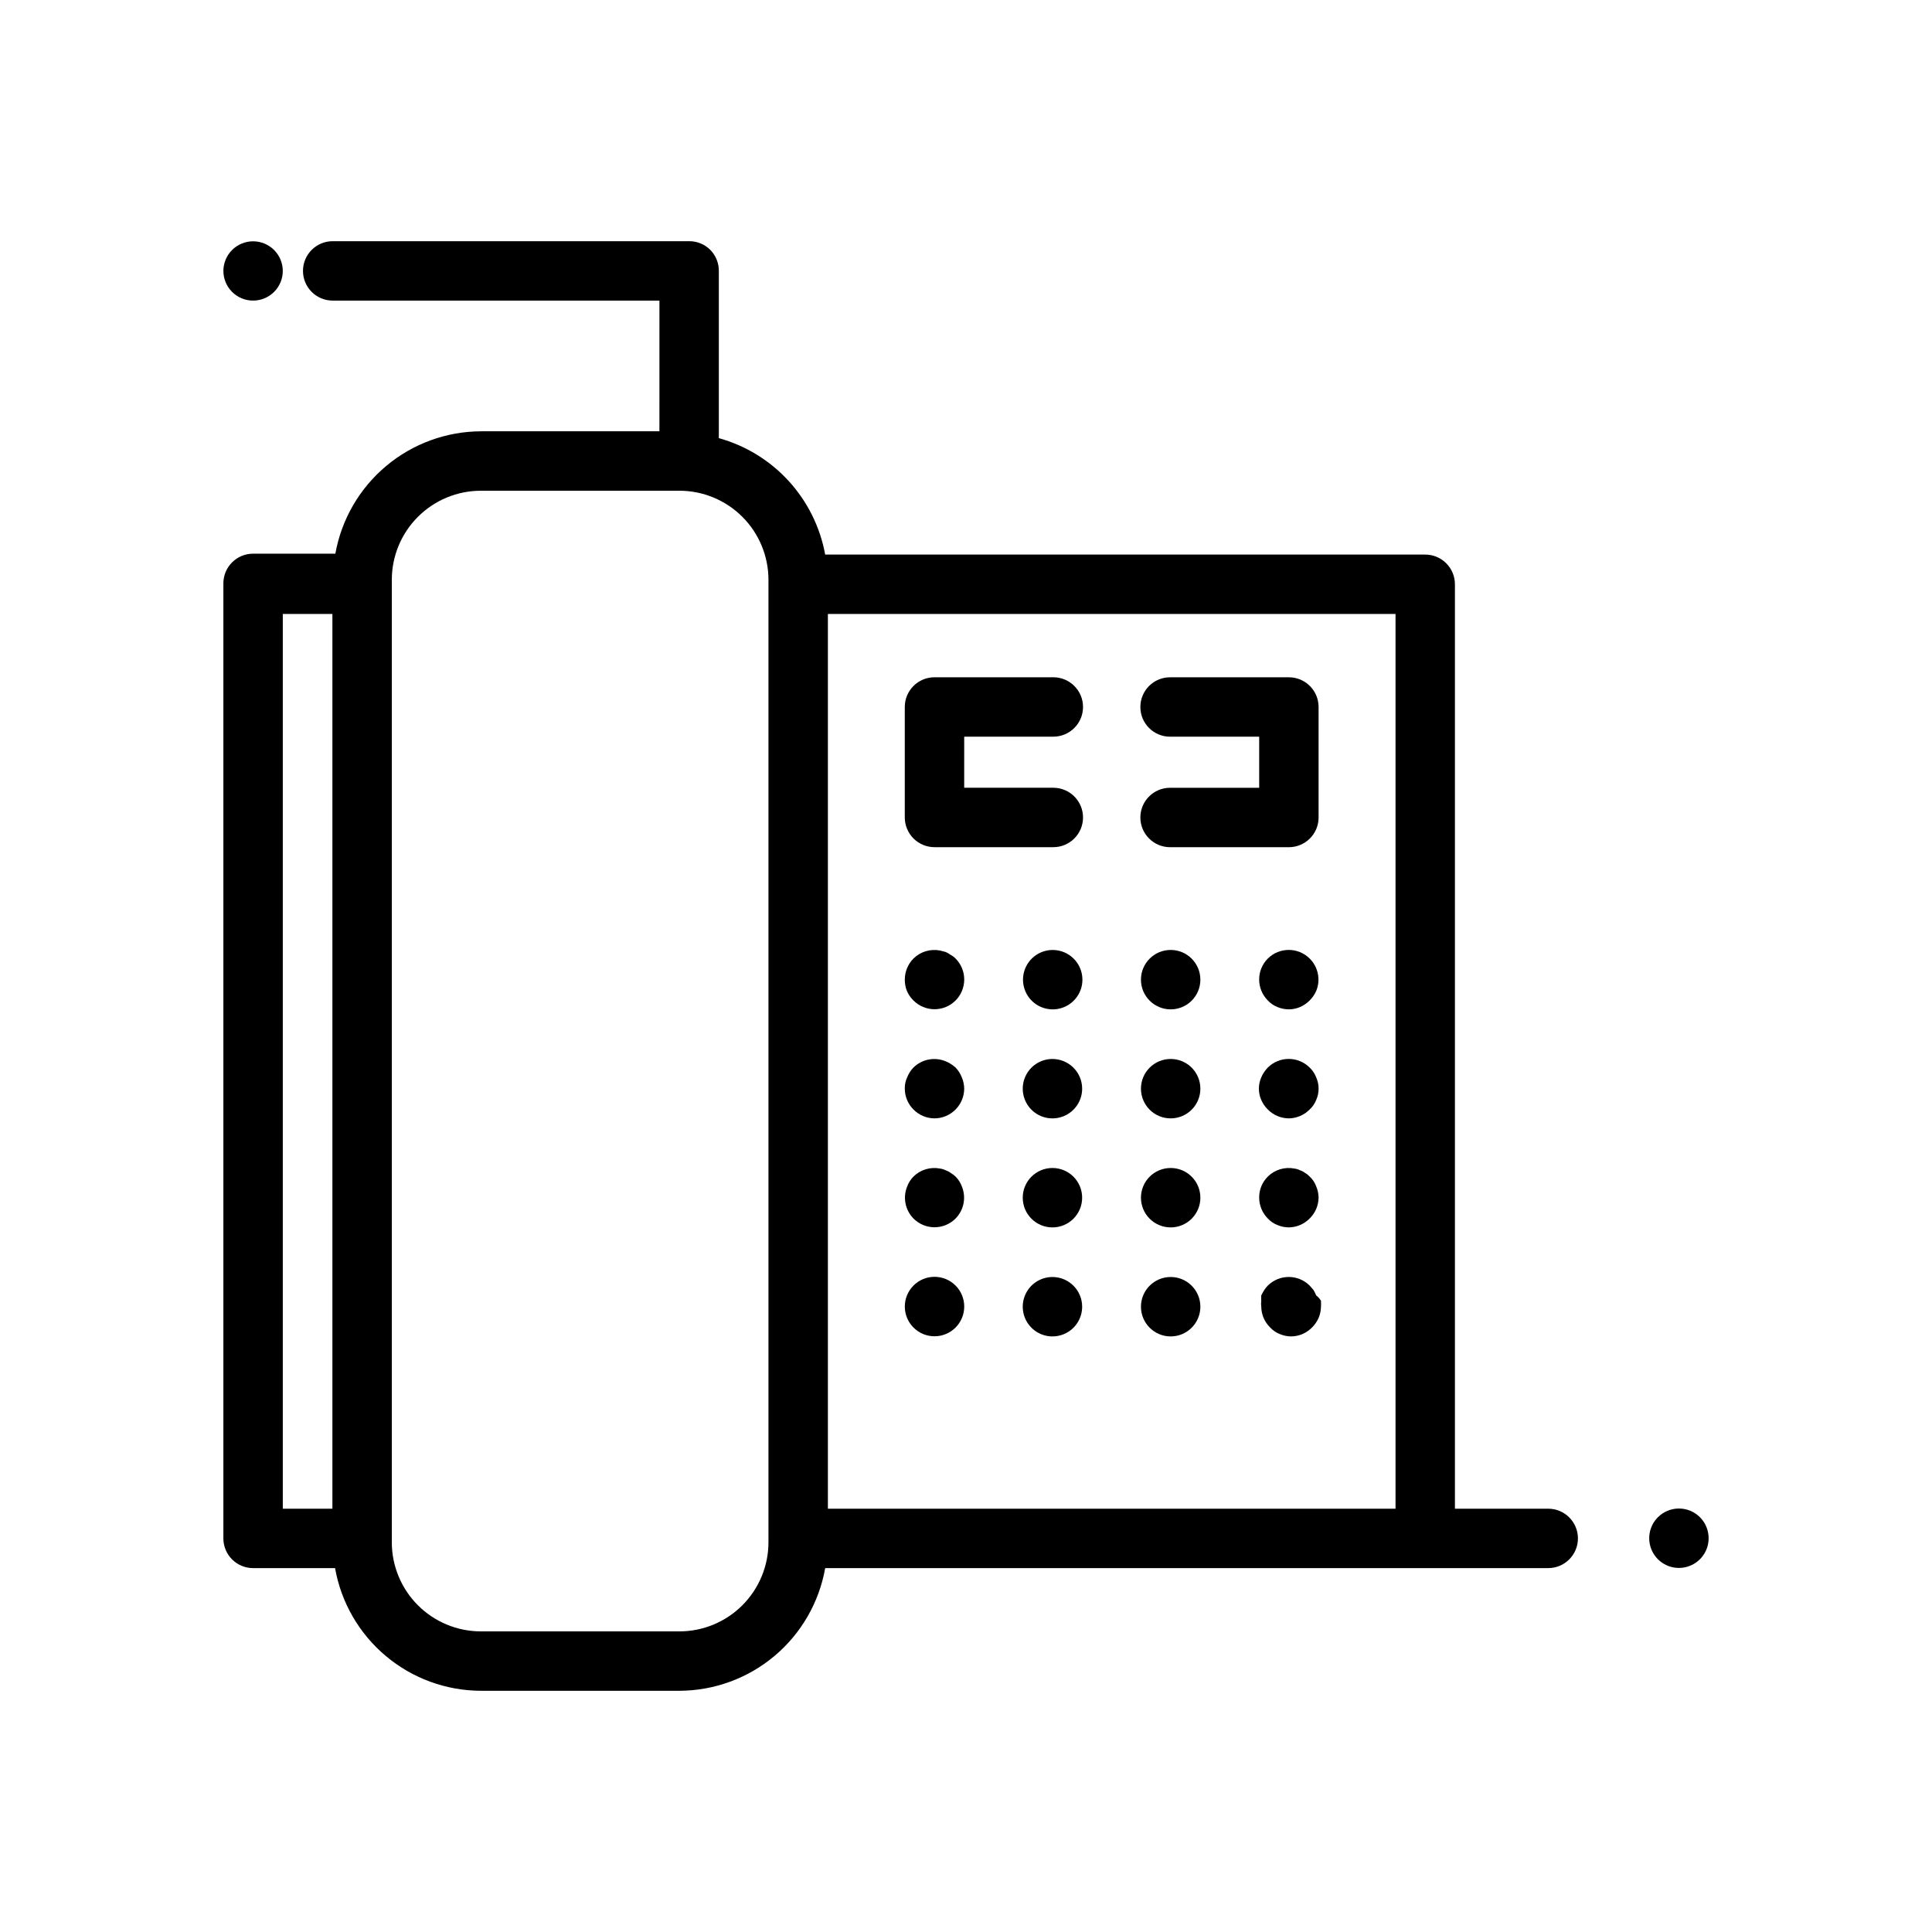 <?xml version="1.0" encoding="UTF-8"?>
<!-- Uploaded to: ICON Repo, www.svgrepo.com, Generator: ICON Repo Mixer Tools -->
<svg fill="#000000" width="800px" height="800px" version="1.1" viewBox="144 144 512 512" xmlns="http://www.w3.org/2000/svg">
 <g>
  <path d="m454.08 352.77c-4.348 0-7.871 3.523-7.871 7.871 0 4.348 3.523 7.875 7.871 7.875h31.488c2.09 0 4.09-0.832 5.566-2.309 1.477-1.477 2.305-3.477 2.305-5.566v-29.281c0-2.09-0.828-4.09-2.305-5.566-1.477-1.477-3.477-2.305-5.566-2.305h-31.488c-4.348 0-7.871 3.523-7.871 7.871 0 4.348 3.523 7.871 7.871 7.871h23.617v13.539z"/>
  <path d="m391.65 368.51h31.488c4.348 0 7.875-3.527 7.875-7.875 0-4.348-3.527-7.871-7.875-7.871h-23.617l0.004-13.539h23.617-0.004c4.348 0 7.875-3.523 7.875-7.871 0-4.348-3.527-7.871-7.875-7.871h-31.488c-4.348 0-7.871 3.523-7.871 7.871v29.281c0 2.09 0.832 4.09 2.305 5.566 1.477 1.477 3.481 2.309 5.566 2.309z"/>
  <path d="m386.07 409.13c1.477 1.492 3.488 2.328 5.586 2.328 2.102 0 4.113-0.836 5.59-2.328 1.457-1.465 2.273-3.445 2.285-5.508 0.012-2.094-0.809-4.106-2.285-5.59-0.363-0.383-0.789-0.703-1.258-0.945-0.418-0.305-0.867-0.57-1.34-0.789l-1.496-0.395v0.004c-2.566-0.516-5.223 0.281-7.082 2.125-1.477 1.484-2.297 3.496-2.285 5.59-0.012 1.023 0.176 2.039 0.551 2.988 0.41 0.945 0.996 1.801 1.734 2.519z"/>
  <path d="m422.98 395.75c-3.184 0-6.055 1.918-7.273 4.859-1.219 2.941-0.543 6.328 1.707 8.582 2.25 2.25 5.637 2.922 8.578 1.703 2.941-1.215 4.859-4.086 4.859-7.269 0-2.09-0.828-4.09-2.305-5.566-1.477-1.477-3.477-2.309-5.566-2.309z"/>
  <path d="m462.11 403.62c0 4.348-3.523 7.871-7.871 7.871-4.348 0-7.875-3.523-7.875-7.871s3.527-7.875 7.875-7.875c4.348 0 7.871 3.527 7.871 7.875"/>
  <path d="m479.98 398.03c-3.051 3.07-3.051 8.027 0 11.098 0.699 0.762 1.562 1.352 2.519 1.734 0.973 0.414 2.016 0.625 3.07 0.629 1.031-0.012 2.047-0.227 2.992-0.629 1.891-0.848 3.406-2.359 4.25-4.254 1.215-2.945 0.531-6.332-1.73-8.578-3.07-3.055-8.031-3.055-11.102 0z"/>
  <path d="m391.65 440.38c2.106-0.008 4.117-0.859 5.59-2.363 1.457-1.465 2.273-3.445 2.285-5.508-0.012-1.031-0.227-2.047-0.633-2.992-0.371-0.969-0.934-1.852-1.652-2.598-0.766-0.695-1.645-1.254-2.598-1.652-2.93-1.234-6.316-0.582-8.578 1.652-0.719 0.746-1.281 1.629-1.656 2.598-0.438 0.934-0.656 1.957-0.629 2.992 0.008 2.062 0.828 4.043 2.285 5.508 1.473 1.504 3.484 2.356 5.586 2.363z"/>
  <path d="m422.91 424.64c-3.184 0-6.055 1.918-7.273 4.859s-0.543 6.328 1.707 8.582c2.25 2.25 5.637 2.922 8.578 1.703 2.941-1.219 4.859-4.086 4.859-7.269 0-2.09-0.828-4.094-2.305-5.566-1.477-1.477-3.481-2.309-5.566-2.309z"/>
  <path d="m462.11 432.51c0 4.348-3.523 7.871-7.871 7.871-4.348 0-7.875-3.523-7.875-7.871 0-4.348 3.527-7.875 7.875-7.875 4.348 0 7.871 3.527 7.871 7.875"/>
  <path d="m491.08 426.92c-3.07-3.055-8.031-3.055-11.102 0-0.734 0.75-1.32 1.629-1.73 2.598-0.84 1.906-0.84 4.078 0 5.981 0.406 0.945 0.996 1.801 1.73 2.519 1.473 1.504 3.488 2.356 5.59 2.363 2.078-0.031 4.059-0.879 5.512-2.363 0.758-0.699 1.352-1.559 1.73-2.519 0.844-1.902 0.844-4.074 0-5.981-0.379-0.984-0.969-1.871-1.73-2.598z"/>
  <path d="m386.07 466.91c1.477 1.492 3.488 2.328 5.586 2.328 2.102 0 4.113-0.836 5.59-2.328 2.203-2.25 2.852-5.59 1.652-8.5-0.359-0.973-0.922-1.859-1.652-2.598-0.387-0.359-0.809-0.676-1.258-0.945-0.402-0.312-0.855-0.551-1.34-0.711-0.469-0.238-0.973-0.398-1.496-0.469-2.566-0.516-5.223 0.281-7.082 2.125-0.73 0.738-1.293 1.625-1.656 2.598-1.195 2.91-0.547 6.25 1.656 8.5z"/>
  <path d="m430.78 461.4c0 4.348-3.523 7.875-7.871 7.875s-7.871-3.527-7.871-7.875c0-4.348 3.523-7.871 7.871-7.871s7.871 3.523 7.871 7.871"/>
  <path d="m462.11 461.4c0 4.348-3.523 7.875-7.871 7.875-4.348 0-7.875-3.527-7.875-7.875 0-4.348 3.527-7.871 7.875-7.871 4.348 0 7.871 3.523 7.871 7.871"/>
  <path d="m491.08 455.81c-0.34-0.375-0.738-0.695-1.18-0.945-0.402-0.312-0.855-0.551-1.34-0.711-0.469-0.238-0.973-0.398-1.496-0.469-2.566-0.516-5.223 0.281-7.086 2.125-0.742 0.742-1.332 1.625-1.73 2.598-0.375 0.949-0.562 1.965-0.551 2.988 0.008 2.066 0.828 4.047 2.281 5.512 0.699 0.762 1.562 1.352 2.519 1.73 0.973 0.414 2.016 0.629 3.07 0.633 2.078-0.031 4.059-0.879 5.512-2.363 1.484-1.453 2.332-3.434 2.359-5.512-0.012-1.027-0.223-2.043-0.629-2.988-0.359-0.996-0.953-1.887-1.73-2.598z"/>
  <path d="m386.07 495.8c1.477 1.492 3.488 2.328 5.586 2.328 2.102 0 4.113-0.836 5.59-2.328 1.457-1.465 2.273-3.445 2.285-5.512 0.012-2.09-0.809-4.102-2.285-5.586-1.477-1.492-3.488-2.332-5.59-2.332-2.098 0-4.109 0.84-5.586 2.332-1.477 1.484-2.297 3.496-2.285 5.586 0.008 2.066 0.828 4.047 2.285 5.512z"/>
  <path d="m462.11 490.29c0 4.348-3.523 7.875-7.871 7.875-4.348 0-7.875-3.527-7.875-7.875 0-4.348 3.527-7.871 7.875-7.871 4.348 0 7.871 3.523 7.871 7.871"/>
  <path d="m422.91 482.42c-3.184 0-6.055 1.918-7.273 4.859s-0.543 6.328 1.707 8.578c2.25 2.254 5.637 2.926 8.578 1.707 2.941-1.219 4.859-4.09 4.859-7.273 0-2.086-0.828-4.09-2.305-5.566-1.477-1.477-3.481-2.305-5.566-2.305z"/>
  <path d="m492.81 487.3c-0.203-0.488-0.441-0.961-0.707-1.418l-1.023-1.18c-3.07-3.055-8.031-3.055-11.102 0-0.359 0.352-0.676 0.75-0.941 1.18-0.293 0.453-0.555 0.93-0.789 1.418-0.035 0.469-0.035 0.945 0 1.414-0.074 0.523-0.074 1.055 0 1.574 0.012 1.031 0.227 2.047 0.629 2.992 0.41 0.945 0.996 1.801 1.734 2.519 0.695 0.762 1.559 1.352 2.519 1.73 0.969 0.414 2.012 0.629 3.066 0.633 1.031-0.016 2.047-0.227 2.992-0.633 1.895-0.844 3.406-2.359 4.25-4.25 0.406-0.945 0.621-1.961 0.633-2.992 0.039-0.523 0.039-1.047 0-1.574-0.328-0.547-0.754-1.027-1.262-1.414z"/>
  <path d="m554.29 543.82h-24.719v-244.98c0-2.09-0.828-4.09-2.305-5.566-1.477-1.477-3.477-2.305-5.566-2.305h-159.02c-1.324-7.273-4.672-14.023-9.656-19.48-4.984-5.457-11.402-9.402-18.523-11.379v-44.32c0.012-2.094-0.809-4.102-2.285-5.59-1.484-1.473-3.496-2.293-5.586-2.281h-94.465c-4.348 0-7.871 3.523-7.871 7.871 0 4.348 3.523 7.871 7.871 7.871h86.594l-0.004 34.637h-47.23c-9.223 0.023-18.141 3.281-25.207 9.211-7.062 5.926-11.82 14.145-13.445 23.223h-21.805c-4.348 0-7.871 3.523-7.871 7.871v253.09c0 2.09 0.828 4.09 2.305 5.566 1.477 1.477 3.477 2.305 5.566 2.305h21.727c1.605 9.094 6.359 17.332 13.422 23.273 7.066 5.945 15.996 9.215 25.23 9.238h52.586c9.23-0.023 18.16-3.293 25.227-9.238 7.066-5.941 11.816-14.18 13.422-23.273h191.61c4.348 0 7.875-3.523 7.875-7.871s-3.527-7.871-7.875-7.871zm-322.2 0h-13.145v-237.11h13.145zm115.56 8.895c0 6.266-2.488 12.27-6.914 16.699-4.43 4.43-10.438 6.918-16.699 6.918h-52.586c-6.266 0-12.27-2.488-16.699-6.918-4.43-4.43-6.918-10.434-6.918-16.699v-255.05c0-6.266 2.488-12.273 6.918-16.699 4.43-4.43 10.434-6.918 16.699-6.918h52.586c6.262 0 12.27 2.488 16.699 6.918 4.426 4.426 6.914 10.434 6.914 16.699zm166.18-8.895h-150.43v-237.11h150.43z"/>
  <path d="m594.52 546.1c-1.477-1.488-3.488-2.328-5.59-2.328-2.098 0-4.109 0.84-5.586 2.328-2.238 2.258-2.902 5.641-1.68 8.574 1.223 2.934 4.09 4.844 7.266 4.844 3.18 0 6.047-1.91 7.269-4.844 1.219-2.934 0.559-6.316-1.68-8.574z"/>
  <path d="m211.07 223.66c2.086 0 4.09-0.828 5.566-2.305 1.477-1.477 2.305-3.477 2.305-5.566-0.008-2.066-0.828-4.043-2.281-5.512-1.48-1.488-3.492-2.328-5.59-2.328-2.098 0-4.113 0.84-5.59 2.328-1.453 1.469-2.273 3.445-2.281 5.512 0 2.09 0.828 4.09 2.305 5.566 1.477 1.477 3.477 2.305 5.566 2.305z"/>
 </g>
</svg>